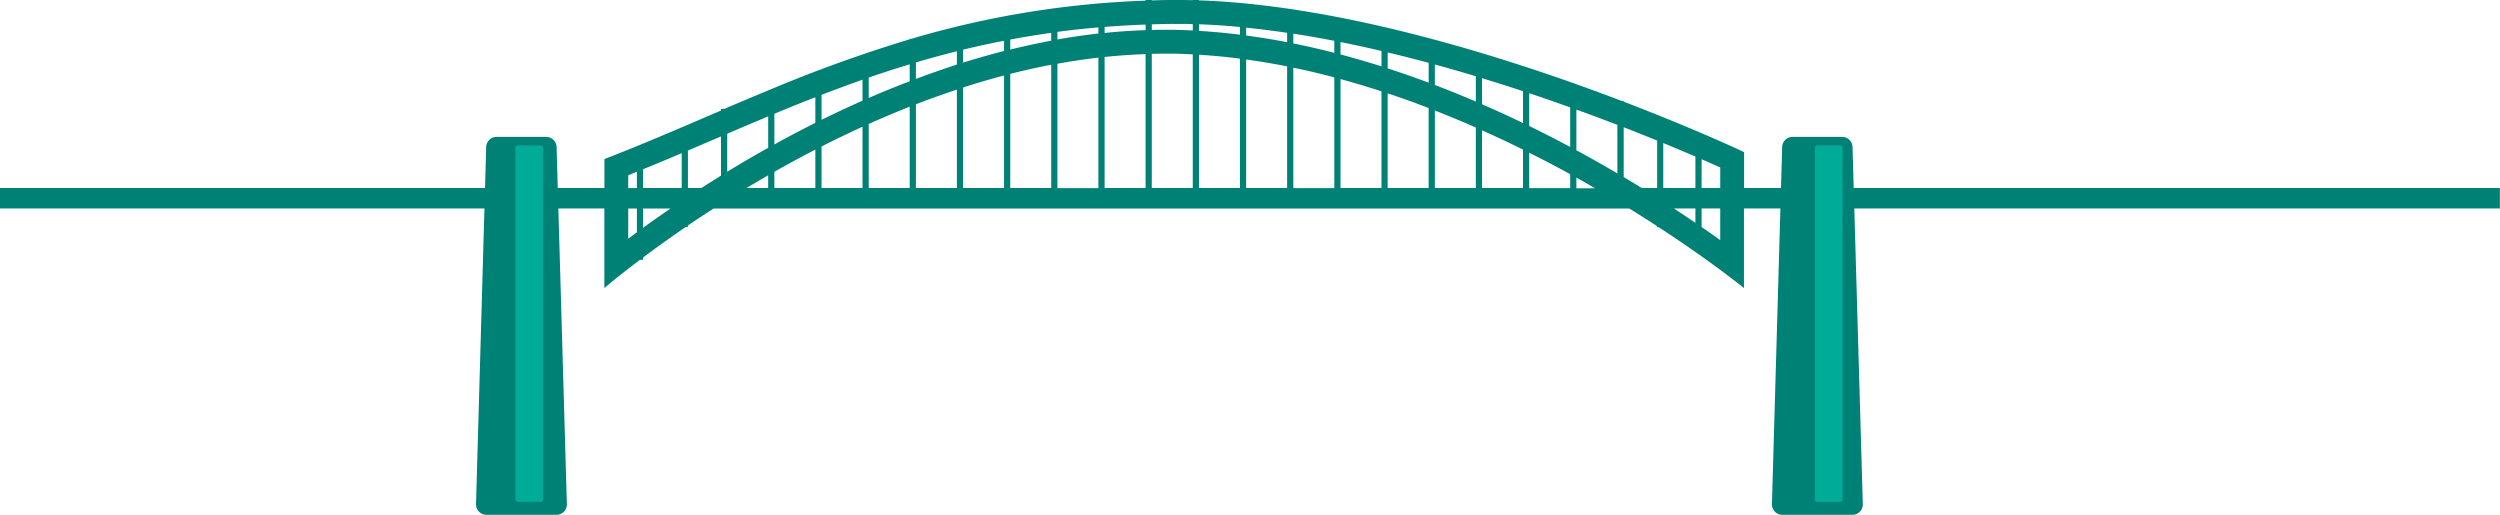 <svg id="Layer_1" data-name="Layer 1" xmlns="http://www.w3.org/2000/svg" viewBox="0 0 1176.44 242.26"><defs><style>.cls-1{fill:#008176;}.cls-2{fill:#00ac98;}</style></defs><title>bridge</title><path class="cls-1" d="M1176.44,88.48H820.73V71.58S798.25,60.92,764,47.83V47.49h-0.89c-52-19.83-130.61-45-198.92-47.32V0h-2.92V0.09C559,0,556.66,0,554.37,0h-2.32q-5.08,0-10,.2V0h-2.92V0.3a441.67,441.67,0,0,0-110.37,18h-0.63v0.18a668.68,668.68,0,0,0-66.26,23.92h-0.34v0.14q-10.41,4.3-20.58,8.67h-1.63V52c-18.5,7.91-36.57,15.79-54.89,22.85V88.48H0v9.63H284.39v37.45s6-5.19,16.77-13.31h1.46v-1.09c5.56-4.16,12.28-9,20-14.3h1.08v-0.74q5.71-3.88,12.11-8h430.9q6.89,4.25,13,8.25v0.51h0.78c25.16,16.39,40.18,28.69,40.18,28.69V98.11h355.71V88.48Zm-366.94,0h-8.76V74.93c3.48,1.51,6.42,2.82,8.76,3.87v9.69Zm-26.81,0V67.32c5.68,2.33,10.76,4.47,15.13,6.35V88.48H782.69Zm15.13,9.63v6.74q-4.73-3.22-10.11-6.74h10.11Zm-18-32V88.48h-7.23q-4.13-2.54-8.52-5.15V59.87C769.63,62.05,774.9,64.15,779.77,66.13ZM364.4,80.83c6.17-3.49,12.6-7,19.28-10.42V88.48H364.4V80.83Zm-2.92,7.65H351.29q5-3,10.19-6v6Zm22.2-30.66C376.9,61.21,370.46,64.61,364.4,68V53.54q9.53-4,19.28-7.78V57.82Zm2.92-13.19q9.5-3.66,19.28-7.12v9.87c-6.67,2.94-13.11,6-19.28,9V44.63Zm0,24.29q9.35-4.74,19.28-9.28V88.48H386.6V68.92Zm22.2-10.6q9.42-4.21,19.28-8.11V88.48H408.8V58.32ZM431,49.07q9.47-3.65,19.28-6.9V88.48H431V49.07Zm63.69-29.93Q484.93,21,475.4,23.32V18.61q9.43-1.77,19.28-3.16v3.69ZM497.6,15q9.43-1.26,19.28-2.12v2.89q-9.72,1.1-19.28,2.8V15Zm-25.12,9q-9.8,2.5-19.28,5.47V23.38q9.43-2.29,19.28-4.21v4.9Zm-22.2,6.38Q440.44,33.6,431,37.14V29.38q9.45-2.8,19.28-5.27v6.34Zm2.92,10.78q9.51-3.06,19.28-5.65V88.48H453.2V41.22Zm22.2-6.39q9.54-2.42,19.28-4.31v58H475.4V34.83ZM497.6,30q9.57-1.75,19.28-2.88v61.4H497.6V30Zm22.2-3.19q9.59-1,19.28-1.35V88.48H519.8V26.77ZM542,25.32c1.92,0,3.84-.07,5.77-0.07l3.6,0c3.31,0,6.61.18,9.92,0.34V88.48H542V25.32Zm22.2,0.44q9.68,0.6,19.28,1.83V88.48H564.21V25.77ZM586.41,28q9.7,1.33,19.28,3.24V88.48H586.41V28ZM694.49,47.79c-6.25-2.67-12.68-5.29-19.28-7.8V30.35q9.51,2.6,19.28,5.53v11.9Zm2.92-11q9.52,2.9,19.28,6.12v15c-6.18-3-12.61-5.93-19.28-8.84V36.77ZM672.29,38.9q-9.43-3.52-19.28-6.73v-7.5q9.49,2.26,19.28,4.89V38.9Zm-22.2-7.67q-9.48-3-19.28-5.61V19.79q9.46,1.89,19.28,4.18v7.25Zm-22.2-6.37q-9.53-2.45-19.28-4.43V15.84q9.42,1.46,19.28,3.37v5.65Zm-22.2-5q-9.56-1.85-19.28-3.15V13q9.37,1,19.28,2.43v4.45Zm2.92,12q9.73,2,19.28,4.56v52.1H608.61V31.82Zm22.2,5.35q9.76,2.66,19.28,5.77V88.48H630.81V37.17ZM653,43.91q9.8,3.27,19.28,6.93V88.48H653V43.91ZM675.21,52q9.85,3.86,19.28,8V88.48H675.21V52Zm22.2,9.32q9.92,4.44,19.28,9.08V88.48H697.41V61.27Zm22.2,10.54q10,5,19.28,10.11v6.55H719.61V71.81Zm22.2,11.72q4.48,2.48,8.75,5h-8.75v-5Zm0-12.81V51.57C748.58,54,755,56.42,761.1,58.75V81.61q-8.67-5.1-18.22-10.32Zm-2.92-20.2V69.15c-6.07-3.24-12.51-6.55-19.28-9.86V43.86q3.64,1.21,7.31,2.47Q733,48.43,738.9,50.52ZM583.49,12.69v3.63q-9.59-1.19-19.28-1.79V11.42Q573.52,11.75,583.49,12.69Zm-31.34-1.44h2.22c2.27,0,4.58,0,6.92.1v3c-3.25-.16-6.5-0.29-9.75-0.33l-3.76,0c-1.93,0-3.85,0-5.77.08V11.45C545.35,11.35,548.72,11.27,552.15,11.24Zm-13.06,2.94q-9.69.32-19.28,1.31V12.67q9.43-.76,19.28-1.11v2.62Zm-111,24.07Q418.18,42,408.8,46.1V36.5q9.47-3.27,19.28-6.25v8Zm-66.6,31.34-1.86,1q-9.13,5.15-17.42,10.23V62.93q9.58-4.1,19.28-8.17V69.58Zm-22.2-5.4V82.64q-4.79,3-9.26,5.84h-6.31V70.83l12.62-5.39ZM320.8,88.48H302.62V79.64q9.13-3.72,18.18-7.57V88.48Zm-25.17-6,4.07-1.65v7.66h-4.07v-6Zm0,15.64h4.07v11.21c-1.41,1-2.78,2.05-4.07,3V98.11Zm7,0h12.89c-4.68,3.21-9,6.25-12.89,9.08V98.11ZM809.5,113c-2.66-1.91-5.59-4-8.76-6.16V98.11h8.76V113Z"/><path class="cls-1" d="M228.87,242.26h33a4.89,4.89,0,0,0,4.89-4.89L261.92,69.31A4.89,4.89,0,0,0,257,64.42H233.68a4.89,4.89,0,0,0-4.89,4.89L224,237.37A4.89,4.89,0,0,0,228.87,242.26Z"/><path class="cls-1" d="M838.71,242.26h33a4.89,4.89,0,0,0,4.89-4.89L871.76,69.31a4.89,4.89,0,0,0-4.89-4.89H843.53a4.89,4.89,0,0,0-4.89,4.89l-4.81,168.06A4.89,4.89,0,0,0,838.71,242.26Z"/><rect class="cls-2" x="242.52" y="68.42" width="12.99" height="167.74" rx="0.94" ry="0.94"/><rect class="cls-2" x="854.05" y="68.42" width="12.99" height="167.74" rx="0.94" ry="0.94"/></svg>